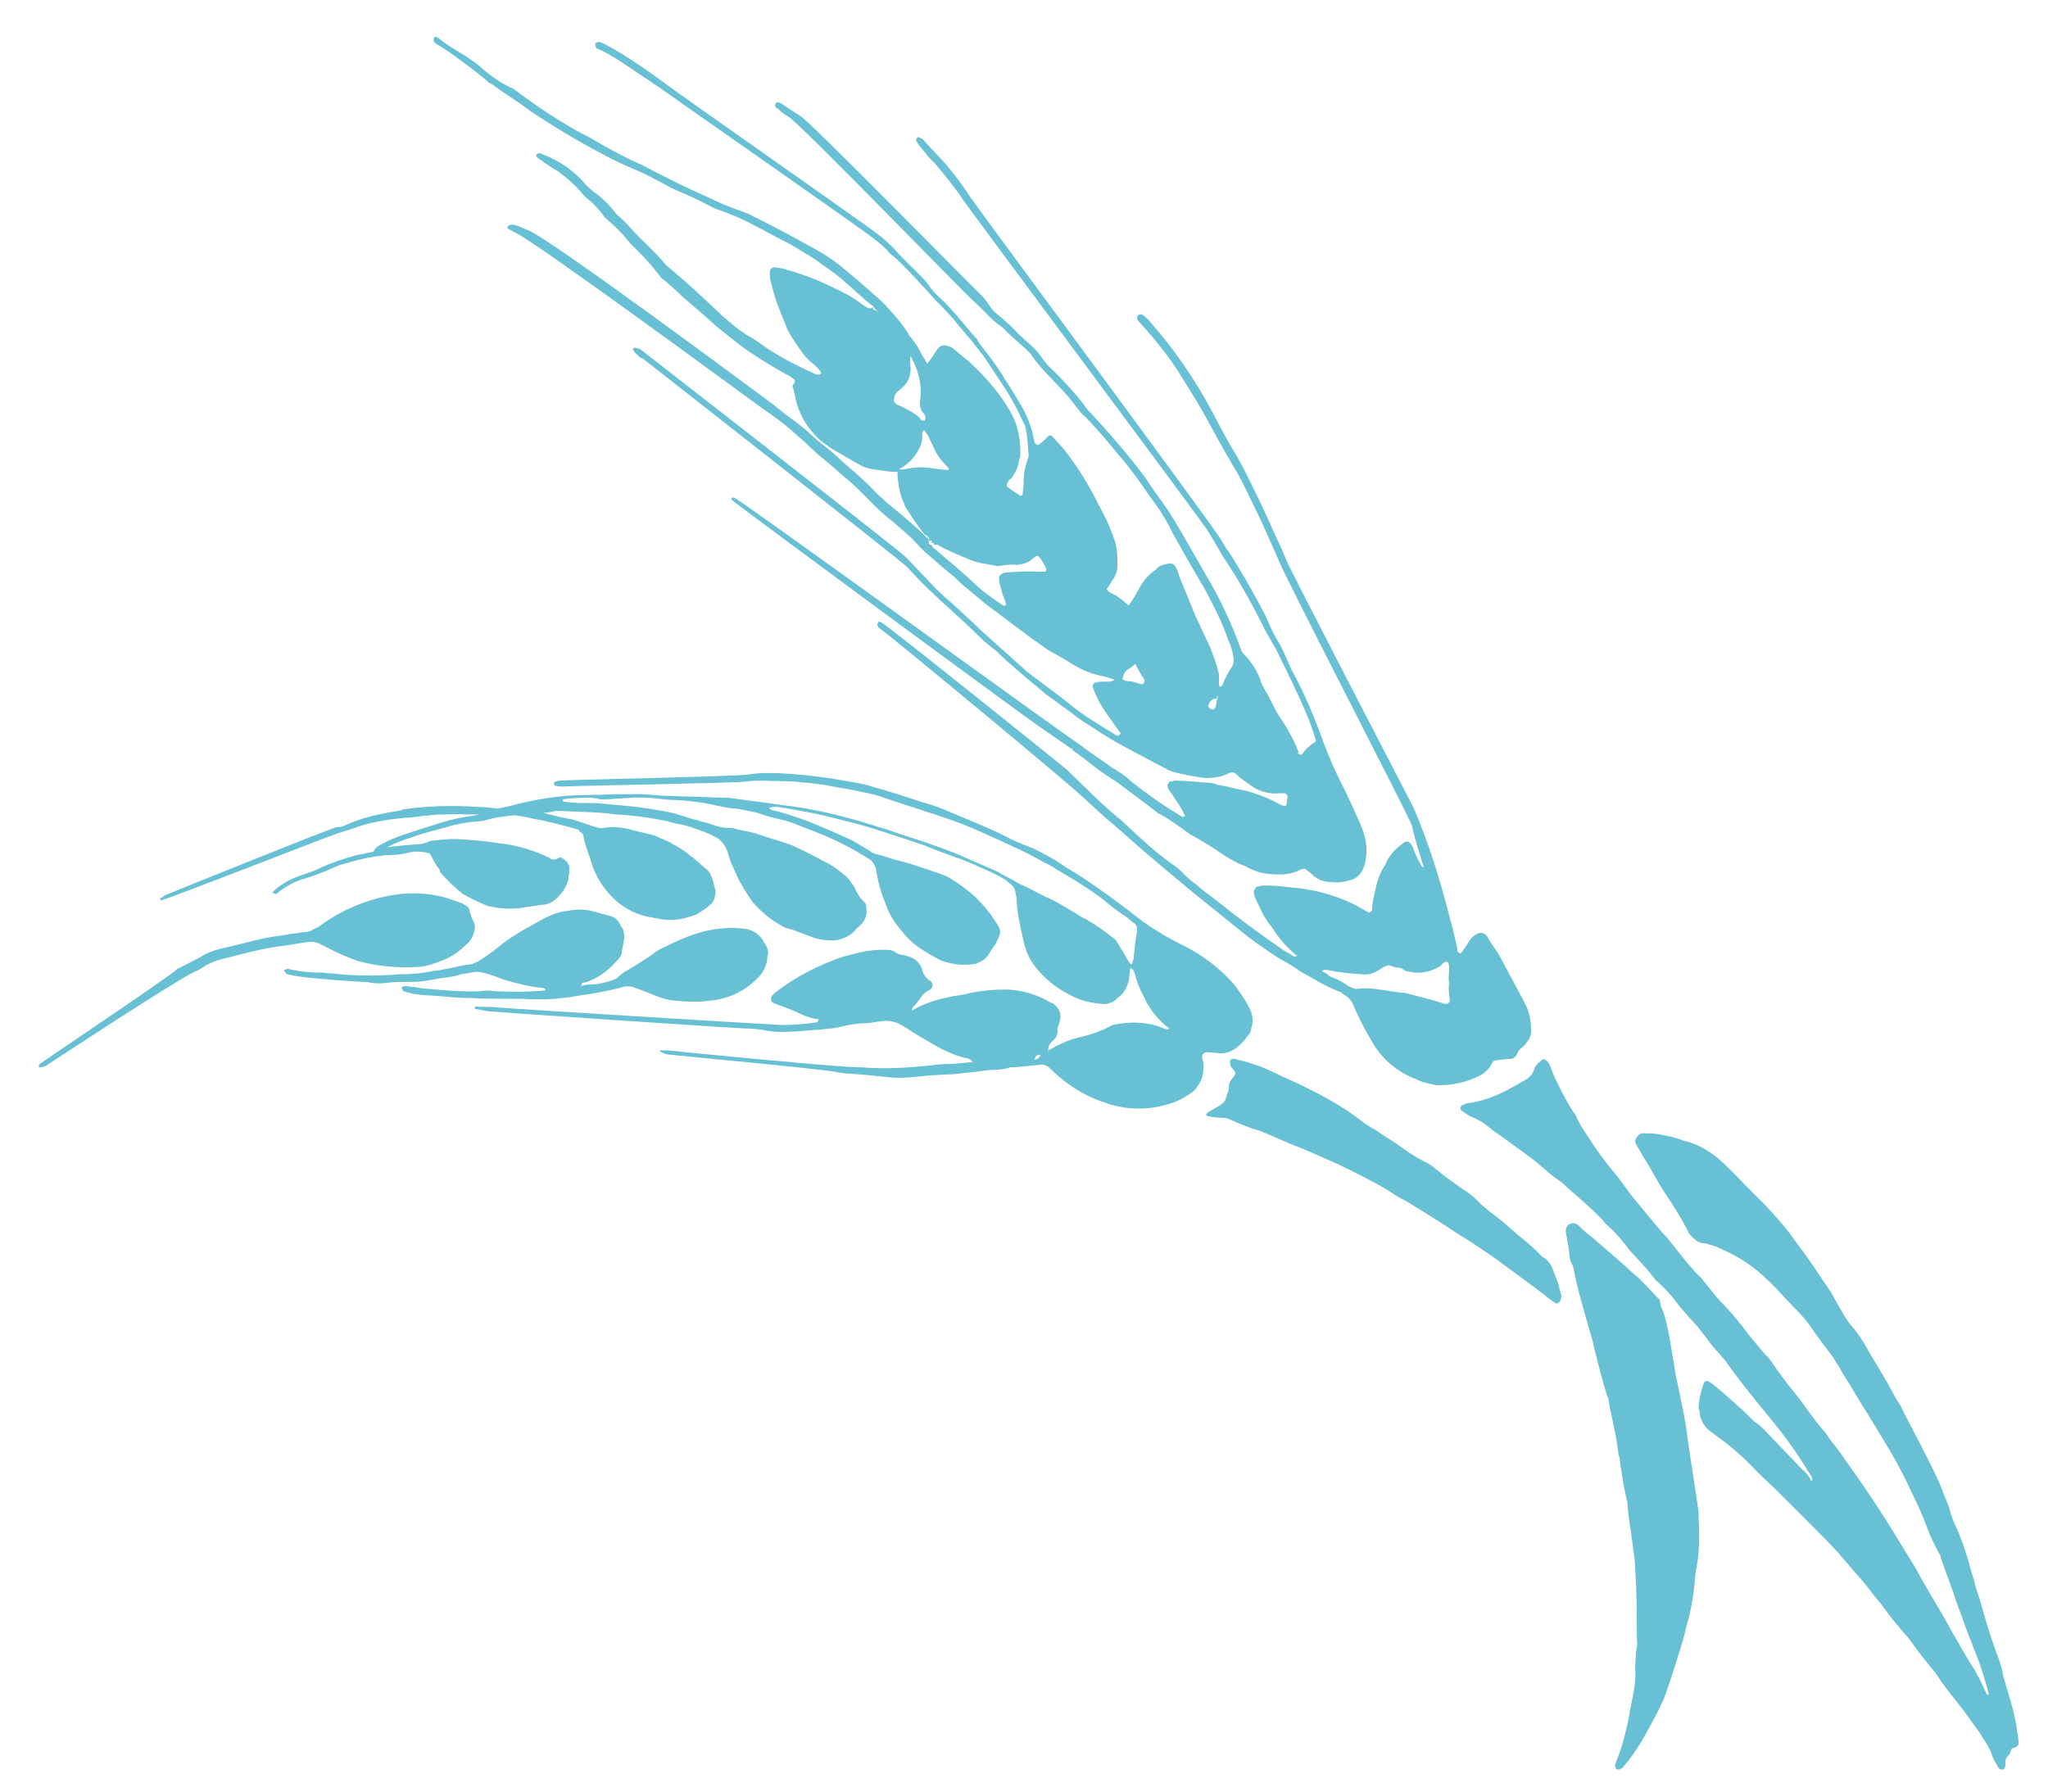 <?xml version="1.0" encoding="utf-8"?>
<!-- Generator: Adobe Illustrator 26.2.0, SVG Export Plug-In . SVG Version: 6.00 Build 0)  -->
<svg version="1.1" id="Ebene_1" xmlns="http://www.w3.org/2000/svg" xmlns:xlink="http://www.w3.org/1999/xlink" x="0px" y="0px"
	 viewBox="0 0 242.1 211.9" style="enable-background:new 0 0 242.1 211.9;" xml:space="preserve">
<style type="text/css">
	.st0{fill:#67C0D3;}
</style>
<g>
	<path class="st0" d="M51.5,5.1c0.1,0.1,0.2,0.2,0.3,0.2c2,1.3,3.9,2.7,5.7,4.2c0.2,0.2,0.4,0.4,0.6,0.4c1.4,1.1,3,2,4.4,3.1
		c1.8,1.2,3.7,2.4,5.6,3.5c2.3,1.3,4.6,2.6,7.1,3.6c1.2,0.5,2.2,1.1,3.4,1.7c0.5,0.3,1.1,0.6,1.6,0.8c1.2,0.5,2.5,1.1,3.6,1.7
		c0.5,0.3,1.1,0.5,1.7,0.7c2.2,0.8,4.2,1.9,6.2,3c1.2,0.6,2.2,1.1,3.4,1.9c0.9,0.5,1.6,1,2.4,1.6c1.4,0.9,2.6,2,3.8,3.1
		c0.6,0.5,1.2,1.1,1.9,1.6c0.1,0.1,0.2,0.3,0.3,0.4c0.2,0.2,0.2,0.2,0.4,0.4c-0.2-0.1-0.2-0.2-0.4-0.3c-0.3-0.1-0.3-0.1-0.3-0.4
		c-0.2,0.2-0.4,0.2-0.6,0.1c-0.3-0.1-0.5-0.3-0.8-0.5c-0.9-0.7-2-1.3-3.1-1.8c-1.8-0.9-3.8-1.7-5.7-2.2c-0.5-0.2-0.9-0.2-1.4-0.3
		c-0.3,0-0.6,0.2-0.6,0.6c0,0,0,0,0,0.1c0,0.3,0,0.6,0.1,0.9c0.2,0.9,0.5,1.9,0.8,2.8c0.4,1,0.8,2,1.2,3c0.6,1.1,1.3,2.1,1.9,2.9
		c0.3,0.4,0.7,0.8,1.1,1.1c0.2,0.2,0.6,0.5,0.8,0.8c0.2,0.2,0.2,0.4,0.1,0.4c-0.1,0.1-0.3,0.1-0.4,0.1c-0.1,0-0.3-0.1-0.5-0.2
		c-1.8-0.8-3.7-1.8-5.4-2.9c-0.8-0.6-1.7-1.2-2.6-1.7c-0.2-0.2-0.4-0.3-0.6-0.4c-1-0.8-2-1.6-2.9-2.5c-1.7-1.6-3.4-3.2-5.1-4.6
		c-0.2-0.2-0.6-0.5-0.8-0.7c-1.3-1.6-3-3-4.3-4.5c-0.3-0.4-0.7-0.7-1.1-1.1c-0.2-0.2-0.5-0.4-0.6-0.6c-0.7-0.9-1.6-1.8-2.5-2.4
		c-0.3-0.2-0.6-0.6-0.9-0.8c-1.3-1.6-3-2.8-5-3.6c-0.2-0.1-0.3-0.1-0.5-0.2c-0.1,0-0.4,0.1-0.4,0.2c0,0.1,0,0.2,0.1,0.3
		c0.2,0.2,0.6,0.4,0.8,0.6c0.5,0.3,1,0.7,1.6,1c0.9,0.7,1.8,1.4,2.5,2.2c0.3,0.3,0.5,0.6,0.8,0.9c0.8,0.6,1.6,1.4,2.2,2.3
		c0.1,0.1,0.2,0.2,0.2,0.2c0.9,0.8,1.8,1.6,2.5,2.5c0.2,0.2,0.3,0.3,0.4,0.5c1.3,1.2,2.4,2.4,3.4,3.7c0.2,0.3,0.4,0.5,0.6,0.6
		c0.7,0.6,1.5,1.3,2.2,2c1.3,1.1,2.7,2.3,4,3.5c1.4,1.1,2.8,2.3,4.2,3.2c1.3,0.9,2.7,1.7,4.1,2.5c0.3,0.1,0.5,0.3,0.8,0.5
		c0.2,0.1,0.2,0.3,0.1,0.5c-0.2,0.2-0.3,0.4-0.1,0.7c0.1,0.4,0.2,0.9,0.3,1.4c0.4,1.5,1.1,2.8,2.2,4c0.5,0.6,1.1,1,1.8,1.5
		c1.1,0.7,2.4,1.4,3.6,2.1c0.7,0.4,1.5,0.5,2.3,0.6c0.7,0.1,1.3,0.2,2,0.2c0,0,0.1,0,0.1-0.1c0,0.2,0,0.4,0,0.6
		c0.1,1.1,0.3,2.3,0.8,3.3c0.1,0.4,0.3,0.6,0.5,0.9c0.6,1,1.2,1.8,1.9,2.7c0.6,0.3,0.6,0.6,0.5,0.8c0.4-0.1,0.4-0.1,0.3,0.2
		c0.3,0,0.3,0,0.3,0.2c0.1,0,0.3,0,0.4,0c1.2,0.7,2.5,1.2,3.9,1.8c1,0.4,2,0.5,3.1,0.7c0.2,0.1,0.3,0,0.4,0c0.7-0.1,1.3-0.2,2-0.1
		c0.7-0.1,1.2-0.2,1.7-0.6c0.2-0.2,0.3-0.2,0.5-0.4c0.1-0.1,0.4-0.1,0.4,0c0.4,0.5,0.7,1,0.9,1.5c0,0.1-0.1,0.2-0.1,0.3
		c-0.2,0-0.5,0-0.8,0c-1.4-0.1-2.7,0-4,0.1c-0.4,0.1-0.8,0.4-0.7,0.8c0,0.1,0.1,0.1,0,0.2c0.1,0.5,0.3,1.1,0.4,1.5
		c0.1,0.4,0.3,0.7,0.4,1.1c0.1,0.1,0,0.2-0.1,0.3c0,0.1-0.2,0-0.2,0c-1.2-0.8-2.5-1.7-3.5-2.7c-1.5-1.4-3.1-2.7-4.6-4
		c-0.2-0.1-0.3-0.3-0.4-0.5c-0.1,0.1-0.3-0.1-0.3-0.2c0,0,0,0,0-0.1c0-0.4-0.1-0.5-0.2-0.5c-1.5-1.5-3.1-2.8-4.8-4.2
		c-0.4-0.4-0.8-0.7-1.1-1c-0.8-0.9-1.7-1.7-2.7-2.6c-0.5-0.4-0.9-0.8-1.4-1.2c-0.7-0.7-1.5-1.4-2.3-2c-0.3-0.2-0.7-0.6-1.1-0.9
		c-1-1-2.1-1.8-3.2-2.6c-0.7-0.5-1.2-1-1.9-1.5c-2.3-1.7-26.1-19.4-28.7-20.4c-0.6-0.2-1-0.5-1.6-0.6c-0.2-0.1-0.4,0-0.6,0
		c-0.1,0.1-0.2,0.2-0.2,0.2s0,0.2,0,0.2c0.3,0.2,0.7,0.4,1.1,0.6C64,29.1,87.8,46.6,90,48.2c1.3,0.9,2.6,1.8,3.8,2.9
		c0.7,0.6,1.5,1.3,2.2,2c0.3,0.2,0.6,0.6,0.9,0.8c1,0.8,1.9,1.6,2.8,2.4c1.4,1.1,2.7,2.5,4,3.8c0.6,0.6,1.4,1.2,2.1,1.8
		c0.9,0.8,1.8,1.5,2.6,2.4c0.5,0.6,1.2,1.2,1.8,1.7c0.9,0.8,1.7,1.5,2.6,2.2c0.4,0.4,0.8,0.8,1.3,1.2c1.1,0.9,2.1,1.8,3.2,2.6
		c1.1,0.8,2.1,1.6,3.2,2.4c0.2,0.2,0.6,0.4,0.8,0.6c0.8,0.6,1.7,1.2,2.5,1.8c0.8,0.5,1.7,0.9,2.6,1.5c1.1,0.7,2.3,1.3,3.7,1.6
		c0.6,0.1,1.2,0.3,1.7,0.5c-0.3,0.1-0.5,0.2-0.8,0.2c-0.3,0-0.6,0-0.9,0c-0.2,0-0.4,0.1-0.6,0.1c-0.3,0.1-0.4,0.4-0.3,0.6
		c0.2,0.6,0.5,1.2,0.8,1.8c0.7,1.2,1.6,2.4,2.4,3.5c0.1,0,0.1,0.1,0,0.2c0,0,0,0.1-0.1,0.1l-0.1,0.1c-0.1,0-0.2-0.1-0.3-0.1
		c-1.8-1.1-3.7-2.2-5.4-3.6c-1.6-1.3-3.3-2.5-5-3.8c-0.3-0.2-0.6-0.6-0.9-0.8c-1-0.9-2-1.8-3-2.7c-0.9-0.8-1.8-1.6-2.6-2.4
		c-0.8-0.7-1.7-1.6-2.5-2.3c-1.1-0.9-2.1-1.9-3-2.9c-0.8-0.8-1.6-1.7-2.5-2.6S76.7,42.1,75.7,41.3c-0.2-0.1-0.4-0.1-0.6-0.2
		c-0.1,0-0.3,0.1-0.3,0.2s0.1,0.1,0.1,0.1c0.1,0.3,0.3,0.4,0.5,0.6c0.2,0.2,0.4,0.4,0.6,0.4c1,0.8,30.4,23.8,31.3,24.7
		c1.6,1.8,3.3,3.4,5.2,5.1c1.2,1.1,2.3,2.1,3.5,3.3c0.4,0.4,0.8,0.7,1.3,1.1c0.2,0.2,0.6,0.4,0.8,0.7c1.7,1.6,3.4,3,5.1,4.4
		c0.2,0.2,0.4,0.4,0.6,0.5c1,0.7,2,1.5,2.9,2.1c0.9,0.8,2,1.4,2.9,2c2.2,1.5,4.7,2.7,7.1,4c0.5,0.3,1,0.5,1.5,0.8
		c0.1,0,0.2,0.1,0.3,0.1c1.3,0.4,2.6,0.6,3.9,0.8c0.9,0,2-0.1,2.9-0.6c0.3-0.1,0.6-0.1,0.8,0.1c0.4,0.4,0.8,0.7,1.1,0.9
		c0.3,0.2,0.7,0.5,1,0.7c1,0.6,2,0.8,3.1,0.7c0.2,0,0.4,0,0.6,0c0.2,0.1,0.2,0.2,0.3,0.3c0,0.3-0.1,0.7-0.1,1c0,0.1-0.2,0.2-0.2,0.2
		c-0.2,0-0.5-0.1-0.8-0.3c-1.5-0.8-3.1-1.4-4.8-1.7c-0.8-0.2-1.6-0.4-2.4-0.5c-0.2-0.1-0.3-0.1-0.5-0.2c-1.5-0.1-3.1-0.3-4.6-0.3
		c-0.1,0.1-0.4,0.1-0.5,0.1c-0.2,0.2-0.3,0.3-0.3,0.5c0.1,0.4,0.2,0.6,0.4,0.8c0.6,0.9,1.2,1.7,1.6,2.6l0.1,0.1
		c0,0.1-0.2,0.2-0.2,0.2s0,0-0.1,0c-2.2-1.3-4.2-2.7-6.2-4.3c-0.6-0.6-1.4-1.1-2.1-1.5c-0.9-0.7-1.9-1.3-2.7-1.9
		c-0.2-0.2-0.6-0.4-0.8-0.6c-2.3-1.5-38.8-28-41.1-29.4c-0.1,0-0.2-0.1-0.3-0.1l-0.1,0.1c0,0.1-0.1,0.2,0,0.2
		c0.6,0.6,35.4,26.2,36.2,26.7c1.3,0.9,2.6,1.8,3.9,2.7c0.1,0,0.2,0.1,0.2,0.2c1,0.7,1.9,1.4,2.9,2.2c0.9,0.7,2,1.3,2.9,2
		c1.3,1,2.7,2,4.1,3.1c0.2,0.2,0.3,0.2,0.5,0.3c0.9,0.5,1.7,1.1,2.6,1.7c0.2,0.2,0.6,0.4,0.8,0.6c1.3,0.7,2.6,1.5,3.9,2.4
		c0.8,0.5,1.6,1,2.4,1.3c0.4,0.1,0.7,0.4,1.1,0.5c1,0.5,2.2,0.6,3.3,0.6c0.9,0,1.7-0.2,2.5-0.6c0.3-0.1,0.5-0.1,0.7,0.1
		s0.5,0.3,0.7,0.6c0.6,0.5,1.3,0.8,2.2,0.8c0.7,0.1,1.4,0,2.1-0.2c0.5-0.1,1-0.4,1.3-0.8s0.5-0.9,0.6-1.4c0.2-1,0.2-2.1-0.1-3
		c-0.1-0.5-0.3-1-0.5-1.5c-0.7-1.5-1.4-3.2-2.2-4.7c-0.8-1.6-1.5-3.2-2.1-4.8c-1-2.8-2.2-5.7-3.6-8.3c-0.6-1.1-1-2.3-1.6-3.4
		c-0.7-1.1-1.2-2.2-1.7-3.4c-1.1-2.1-2.2-4.1-3.5-6.2c-0.4-0.7-0.8-1.3-1.3-2c-0.1-0.3-0.3-0.4-0.4-0.7
		c-0.9-1.6-28.7-39.1-29.7-40.6c-0.9-1.4-1.9-2.7-2.9-3.9c-0.8-0.9-1.7-1.8-2.5-2.7c-0.2-0.3-0.5-0.4-0.8-0.5c0,0-0.1,0-0.1,0.1
		c0,0.1-0.2,0.2-0.1,0.3c0.2,0.4,0.4,0.7,0.7,1c0.5,0.6,0.9,1.2,1.5,1.7c1.2,1.4,2.4,2.9,3.4,4.4c0.3,0.5,27.6,37.2,27.9,37.7
		c0.3,0.4,0.5,0.7,0.8,1.1c0.7,1.1,1.3,2.1,1.9,3.2c1.7,2.5,3.3,5.3,4.7,8.1c0.6,1.3,1.4,2.4,2,3.7c1.1,2.2,2.2,4.5,3.2,6.8
		c0.4,1,0.8,2,1.1,3.1c0.1,0.1,0,0.2,0,0.3c-0.3,0.2-0.6,0.4-0.9,0.7c-0.3,0.2-0.5,0.6-0.7,0.8c-0.1,0.1-0.2,0-0.3,0
		c-0.1,0-0.2-0.2-0.1-0.3c-0.5-1.3-1.2-2.6-2-3.8c-0.5-0.7-0.9-1.5-1.3-2.3c-0.2-0.4-0.4-0.8-0.6-1.1c-0.2-0.4-0.5-0.8-0.6-1.3
		c-0.4-1.1-1.1-2.2-2-3.1c-0.2-0.2-0.2-0.3-0.3-0.5c-0.2-0.5-0.4-1.1-0.6-1.6c-1-2.5-2.2-5-3.6-7.3c-1.1-1.9-2.2-3.9-3.4-5.9
		c-0.5-0.8-0.9-1.5-1.4-2.2c-0.8-1.1-1.6-2.2-2.3-3.3c-2-2.7-4.2-5.2-6.4-7.6c-0.3-0.3-0.6-0.6-0.9-1.1c-1.1-1.4-2.2-2.6-3.5-3.9
		c-0.6-0.5-1.1-1.1-1.5-1.7c-0.5-0.7-1-1.2-1.7-1.8c-0.3-0.2-0.6-0.6-0.9-0.8c-0.8-0.9-1.8-1.8-2.8-2.6c-0.6-0.5-1.1-1.5-1.6-2
		c-1.1-1-20.2-20.5-21.5-21.3c-0.8-0.5-1.6-1-2.3-1.5c-0.1,0-0.2-0.1-0.3-0.1s-0.2,0-0.3,0.1c0,0.1-0.1,0.2-0.1,0.3
		c0.1,0.1,0.1,0.3,0.3,0.3c0.4,0.4,0.9,0.8,1.3,1c1.6,1,20.7,20.8,22.2,22.1c0.9,0.8,1.8,1.9,2.8,2.6c0.1,0,0.2,0.2,0.3,0.2
		c1,1.1,2.1,1.9,3.1,2.9c0.2,0.2,0.3,0.3,0.4,0.5c1.2,1.7,2.7,3,4.1,4.6c0.3,0.3,0.6,0.7,0.9,1.1c0.4,0.5,0.7,1,1.2,1.4
		c1.5,1.5,2.9,3.2,4.3,4.9c1.3,1.5,2.4,3.1,3.5,4.7c1,1.3,1.9,2.7,2.6,4.2c1.3,2.3,2.6,4.6,3.9,6.8c1,1.9,2,3.8,2.7,5.9
		c0.3,0.6,0.5,1.3,0.6,2c0.1,0.4,0,0.9-0.2,1.2c-0.4,0.6-0.8,1.3-1.1,2.1c0,0.1-0.2,0.2-0.2,0.2c-0.1,0.1-0.2-0.1-0.2-0.4
		c0-0.1,0-0.2,0-0.3c0-0.2,0-0.5,0-0.8c-0.3-1.2-0.7-2.3-1.1-3.3c-0.6-1.2-1.1-2.4-1.7-3.6c-0.6-1.5-1.2-3-1.8-4.4
		c-0.1-0.3-0.2-0.6-0.3-0.9c-0.4-1-0.7-1-1.7-0.7c-0.4,0.1-0.6,0.2-0.8,0.5c-0.9,0.6-1.6,1.4-2.1,2.4c-0.4,0.7-0.7,1.3-1.2,1.9
		c-0.4-0.4-0.8-0.7-1.2-1s-0.9-0.4-1.3-0.8c0-0.1-0.1-0.1-0.1-0.1c0.3-0.4,0.5-0.8,0.7-1.1c0.4-0.5,0.6-1.1,0.6-1.7
		c0-0.9,0-1.9-0.3-2.9c-0.4-1.2-0.9-2.4-1.5-3.5c-1.1-2.2-2.3-4.4-3.8-6.4c-0.6-0.9-1.3-1.6-2.1-2.5c-0.2-0.2-0.4-0.1-0.5,0
		c-0.3,0.3-0.6,0.6-1,0.9c-0.2,0.2-0.4,0.1-0.5-0.1c-0.1,0-0.1-0.1-0.1-0.1c-0.3-1.7-0.9-3.3-1.8-4.7c-0.5-0.9-1.1-1.8-1.6-2.6
		c-0.2-0.2-0.2-0.3-0.3-0.5c-0.7-1.1-1.4-2.1-2.3-3.2c-0.2-0.3-0.5-0.6-0.7-1c-0.1-0.1-0.1-0.3-0.3-0.4c-1.4-1.6-2.6-3.2-4.1-4.6
		c-0.6-0.5-1.1-1.1-1.5-1.7c-0.7-0.9-1.5-1.6-2.3-2.4c-0.6-0.6-1.3-1.3-1.9-2c-0.6-0.5-1-1-1.6-1.4c-0.9-0.8-24.7-17.4-25.5-18.1
		c-1.1-0.8-2.2-1.6-3.3-2.3c-1-0.7-2-1.3-3.1-1.9c-0.3-0.2-0.6-0.3-1-0.5c-0.2-0.1-0.4,0-0.6,0.1c-0.1,0.1,0,0.4,0.1,0.6
		C70.8,5.8,71.1,6,71.2,6c2.1,1.1,3.9,2.5,5.8,3.7c0.2,0.2,0.4,0.3,0.6,0.4c0.8,0.6,24.6,17.2,25.4,17.9c0.7,0.5,1.3,1,1.9,1.6
		c0.2,0.3,0.4,0.5,0.6,0.6c1.5,1.3,2.8,2.8,4.2,4.3c1.2,1.4,2.6,2.6,3.7,4.1c0.5,0.5,0.8,1,1.3,1.5c0.5,0.6,1,1.3,1.5,1.9
		c0.9,1.3,1.7,2.6,2.6,3.9c0.9,1.4,1.6,2.8,2.3,4.3c0.1,0.1,0.1,0.1,0.1,0.3c0.3,1.1,0.3,2.3,0.4,3.3c0,0.2-0.1,0.5-0.2,0.8
		c-0.3,0.8-0.4,1.7-0.4,2.6c0,0.4-0.1,0.8-0.1,1.2c0,0.1-0.1,0.2-0.2,0.2c0,0,0,0-0.1,0c-0.5-0.3-1.1-0.7-1.6-1.1
		c0-0.4,0.3-0.8,0.6-1c0.5-0.7,0.8-1.4,0.9-2.2c0-0.1,0-0.1,0.1-0.2c0.1-1.4-0.1-2.7-0.5-4c-0.4-1.1-1.1-2.2-1.8-3.2
		c-1.1-1.5-2.4-2.9-3.7-4.1c-0.6-0.5-1.1-0.9-1.8-1.5c-0.2-0.2-0.5-0.3-0.8-0.4c-0.5-0.2-0.9,0-1.2,0.4c-0.2,0.3-0.5,0.8-0.8,1.2
		c-0.2,0.2-0.2,0.3-0.4,0.5c-0.2-0.4-0.4-0.7-0.6-1c-0.4-0.8-0.8-1.5-1.4-2.2c-0.1-0.1-0.2-0.2-0.2-0.3c-0.8-1.3-1.8-2.4-2.8-3.5
		c-0.4-0.4-0.7-0.7-1.1-1c-1.2-1.1-2.5-2.2-3.7-3.2c-1.2-1-2.4-1.8-3.9-2.6c-2.3-1.3-4.6-2.5-7-3.7c-0.7-0.4-1.5-0.6-2.3-0.9
		s-1.5-0.6-2.3-1c-1.3-0.6-2.7-1.2-3.9-1.8c-1-0.5-2-1-3-1.5c-0.5-0.3-1-0.5-1.5-0.8c-1.5-0.6-2.9-1.4-4.2-2.1
		c-1.1-0.6-2-1.2-3.1-1.7c-2.5-1.4-4.8-2.9-7.1-4.6c-0.2-0.2-0.6-0.4-0.8-0.6C59.3,9.9,58,9,56.9,8C56,7.2,55,6.6,54,6
		c-0.8-0.5-1.6-1-2.3-1.6c-0.2-0.1-0.3-0.1-0.4,0.1c0,0.1-0.1,0.3,0,0.4C51.3,5,51.4,5,51.5,5.1z M143.8,82.6c0.1-0.1,0.2,0,0.2,0
		s-0.1,0-0.1-0.1c0,0-0.1-0.4,0.1-0.1c0,0.1-0.1,0.2-0.1,0.2c-0.1,0.3-0.1,0.7-0.2,1c-0.1,0.2-0.2,0.2-0.3,0.3
		c-0.2,0-0.4-0.1-0.5-0.3l-0.1-0.1C143,82.9,143.3,82.6,143.8,82.6z M133.6,79c0.2-0.2,0.4-0.3,0.6-0.5c0.4,0.7,0.6,1.2,1,1.7
		c0.1,0.1,0,0.2,0.1,0.3c0,0.1-0.1,0.2-0.1,0.3l-0.1,0.1c-0.4,0-0.8-0.2-1.2-0.3c-0.4-0.1-0.9,0-1.2-0.3
		C132.8,79.6,133.1,79.2,133.6,79z M109.8,51.7c0.2,0.5,0.5,1,0.7,1.5c0.4,0.8,0.9,1.4,1.4,1.9c0.2,0.2,0.3,0.3,0.2,0.5
		c-0.5-0.1-1.1-0.1-1.6-0.2c-1.2-0.2-2.5-0.2-3.6,0.1c-0.2,0-0.4,0-0.6,0c0.1-0.1,0.2-0.2,0.3-0.2c0.8-0.5,1.5-1.2,1.9-2
		c0.4-0.6,0.6-1.3,0.5-2c0-0.1,0.1-0.2,0.1-0.3c0,0,0-0.1,0.1-0.1l0.1,0C109.5,51.3,109.7,51.4,109.8,51.7z M105.7,47.2
		c0-0.3,0.1-0.6,0.3-0.8c0.2-0.2,0.4-0.3,0.6-0.5c0.8-0.7,1.2-1.7,1-2.8c0-0.2,0-0.5,0-0.8l0-0.1c0,0,0.1-0.1,0.1,0
		c0.8,1.5,1.3,3.1,1.1,4.9c-0.1,0.5-0.1,1,0.2,1.6c0.3,0.2,0.4,0.5,0.4,0.7c0,0.1,0,0.2-0.1,0.3c-0.1,0.1-0.2,0-0.3,0
		s-0.2-0.1-0.2-0.2c-0.7-0.7-1.7-1.2-2.6-1.6c-0.1,0-0.1,0-0.2-0.1C105.7,47.6,105.6,47.4,105.7,47.2z"/>
	<path class="st0" d="M77.9,124.5c0,0,0.1,0,0.1-0.1C78,124.4,78,124.4,77.9,124.5L77.9,124.5z"/>
	<path class="st0" d="M142.1,124.8c0.1-0.2,0.2-0.3,0.5-0.4c0.4,0,0.8,0.1,1.2,0.1c1,0.2,2-0.2,2.7-0.9c0.3-0.3,0.6-0.5,0.8-0.9
		c0.3-0.3,0.6-0.6,0.6-1.1c0.3-0.8,0.2-1.6-0.2-2.4c-0.5-1-1.2-2-1.9-2.9c-1.7-1.9-3.7-3.4-5.9-4.5c-1-0.5-2-1-2.9-1.6
		c-1.2-0.7-2.3-1.5-3.4-2.4c-2.1-1.6-4.3-3.2-6.5-4.6c-0.5-0.3-1.1-0.6-1.6-1c-1-0.7-2.2-1.3-3.4-1.9c-1.1-0.4-2.3-0.9-3.4-1.5
		c-2-1-4.1-1.8-6.2-2.7c-1.1-0.5-2.2-0.9-3.3-1.2c-1.9-0.6-3.9-1.3-5.8-1.8c-1.5-0.5-3.1-0.7-4.8-1c-2.6-0.4-5.3-0.7-8-0.7
		c-0.9,0-1.6,0.1-2.4,0.2c-1,0.2-21,0.6-22,0.7c-0.2,0-0.5,0.1-0.7,0.2c0,0-0.1,0.1,0,0.1c0,0.1,0,0.2,0.1,0.3
		C66,93,66.3,93,66.6,93c1-0.1,20.7-0.4,21.6-0.6c0.8-0.1,1.5-0.1,2.3-0.1c1.4,0.1,2.8,0,4.2,0.2c1.5,0.1,2.9,0.3,4.3,0.6
		c1.4,0.2,2.7,0.5,4.1,0.8c0.8,0.2,1.4,0.4,2.2,0.7c2.4,0.8,4.7,1.5,7,2.3c2.3,0.8,4.4,1.8,6.6,2.8c1.1,0.5,2.2,1,3.3,1.6
		c0.6,0.3,1.2,0.7,1.9,1c1.1,0.7,2.2,1.3,3.3,2c1.3,0.8,2.6,1.7,3.8,2.7c0.7,0.6,1.5,1.1,2.2,1.6c0.2,0.2,0.4,0.4,0.6,0.5
		s0.3,0.3,0.4,0.5c0,0.2,0,0.4,0,0.6c-0.2,1.1-0.3,2.1-0.4,3.2c-0.1,0.2-0.1,0.4-0.2,0.6c-0.3,0-0.3-0.3-0.5-0.5
		c-0.2-0.3-0.3-0.6-0.5-0.9c-0.3-0.4-0.5-0.8-0.8-1.3c-0.1-0.1-0.2-0.3-0.3-0.3c-1.1-0.9-2.1-1.6-3.3-2.3c-0.5-0.2-0.8-0.4-1.2-0.7
		c-0.9-0.5-1.8-1.1-2.8-1.6c-0.9-0.4-1.7-0.8-2.6-1.3c-0.6-0.3-1.2-0.5-1.8-0.9c-0.5-0.3-1-0.5-1.5-0.8c-0.3-0.1-0.4-0.3-0.7-0.4
		c-1.7-0.7-3.4-1.5-5.1-2.2c-0.6-0.2-1-0.4-1.6-0.6c-0.7-0.2-1.3-0.5-2-0.7c-1.2-0.4-2.5-0.8-3.6-1.2c-0.8-0.3-1.4-0.4-2.2-0.7
		c-0.8-0.2-1.5-0.5-2.4-0.7c-2.8-0.8-5.6-1.4-8.4-1.7c-1.9-0.3-3.8-0.5-5.8-0.8c-0.6-0.1-1.2-0.1-1.9-0.1c-1.9-0.1-3.8-0.1-5.7-0.2
		c-1.2,0-2.4-0.2-3.5-0.2c-0.6,0-1.4,0-2,0c-1.4,0-2.8,0.1-4.2,0.1c-3.1,0-6.2,0.5-9.1,1.3c-0.5,0.1-0.9,0.2-1.4,0.3
		c-0.9-0.1-1.8-0.2-2.7-0.2c-2.8-0.2-5.7-0.1-8.6,0.3l-0.1,0.1C45,96.2,43,96.6,41,97.5c-0.4,0.2-0.7,0.3-1.2,0.3
		c-1.4,0.4-19.2,7.6-20.4,8.1c-0.2,0.2-0.3,0.3-0.5,0.3l0,0.1c0.1,0,0.2,0.2,0.2,0.2s0.1,0,0.1-0.1c1.5-0.4,19.3-7.4,20.8-7.9
		c0.7-0.2,1.3-0.4,1.9-0.6c1.9-0.7,3.9-1,5.9-1.2c0.6,0,1.3-0.1,2-0.2c0.9-0.1,1.9-0.2,2.7-0.2c0.9,0,1.6-0.1,2.4,0
		c0.6,0,1.2,0,1.8,0c-0.2,0-0.3,0.1-0.5,0.1c-0.2,0-0.4,0.1-0.6,0.1c-1.5,0.2-3,0.6-4.5,1.1c-1,0.3-1.9,0.6-2.8,0.9
		c-1.3,0.4-2.5,0.9-3.7,1.6c-0.2,0.2-0.3,0.3-0.4,0.5c0,0,0,0.1,0,0.1c-0.7,0.1-1.3,0.3-2,0.4c-1.5,0.4-3,0.9-4.5,1.6
		c-0.6,0.3-1.5,0.6-2.4,0.9c-1.1,0.4-2.1,1-2.9,1.7c0,0.1-0.2,0.2-0.2,0.2c0,0,0,0.1,0.1,0.1s0.2,0.2,0.3,0.1
		c0.3-0.1,0.4-0.3,0.7-0.5c0.9-0.6,1.8-1.1,2.7-1.3c1.2-0.4,2.4-0.8,3.6-1.4c0.5-0.2,1.1-0.4,1.6-0.5c1.6-0.5,3.2-0.8,4.8-0.9
		c0.8,0,1.6-0.1,2.4-0.3c0.8-0.2,1.6-0.1,2.4,0.1c0.3,0.5,0.6,1.2,1,1.7c0.2,0.2,0.2,0.4,0.2,0.5c0.8,0.9,1.7,1.8,2.7,2.6
		c0.9,0.5,1.9,1,2.9,1.4c1.2,0.3,2.4,0.4,3.6,0.3c0.5,0,1-0.2,1.5-0.2c0.4-0.1,0.8-0.1,1.2-0.2c0.6,0,1.2-0.2,1.7-0.6
		c0.8-0.7,1.4-1.5,1.6-2.5c0-0.3,0.1-0.6,0.1-0.9c0.1-0.6-0.2-1.2-0.8-1.5c-0.2-0.2-0.4-0.1-0.6,0c-0.3,0.2-0.7,0.2-1-0.1
		c-1.9-0.9-3.9-1.5-6-1.7c-1.7-0.3-3.4-0.4-5.1-0.5c-0.9,0-1.8,0.1-2.7,0.2c-0.2,0-0.4,0.1-0.6,0.2c-0.3,0.1-0.6,0.2-0.9,0.2
		c-1.3,0.1-2.6,0.2-3.9,0.4c1-0.5,2-0.9,3-1.2c1.3-0.5,2.7-0.8,4.1-1.2c1.3-0.4,2.5-0.6,3.9-0.7c0.3,0,0.7-0.1,1-0.2
		c1.1-0.3,2.1-0.4,3.1-0.5c0.7,0.1,1.5,0.2,2.2,0.4c1.8,0.3,3.6,0.8,5.4,1.3c0.1,0.3,0.2,0.3,0.4,0.4c0.1,0.1,0.2,0.4,0.2,0.6
		c0.2,0.8,0.5,1.7,0.8,2.5c0.3,1.2,0.8,2.2,1.5,3.2c1.4,2,3.5,3.4,5.9,3.7c0.2,0.1,0.3,0,0.5,0.1c1.3,0.3,2.6,0.2,3.8-0.2
		c0.4-0.1,0.6-0.2,0.9-0.3c0.4-0.3,1-0.6,1.4-1c0.3-0.2,0.5-0.5,0.6-0.7c0.1-0.4,0.2-0.7,0.2-1c-0.2-0.7-0.3-1.4-0.6-2
		c-0.1-0.3-0.3-0.5-0.6-0.7c-1-0.9-1.9-1.7-3-2.4c-0.4-0.3-0.8-0.4-1.2-0.7c-0.6-0.3-1.2-0.5-1.8-0.8c-1.1-0.3-2.2-0.5-3.2-0.8
		c-1-0.2-1.9-0.3-2.9-0.1c-0.4,0.1-0.8-0.1-1.2-0.2c-0.8-0.3-1.5-0.5-2.4-0.8c-1.2-0.2-2.4-0.5-3.5-0.8c0.5,0,1-0.1,1.5-0.2
		c0.2,0,0.5,0,0.8,0c2.1,0.1,4.2,0.1,6.3,0.4c2.1,0.1,4.1,0.4,6.1,0.8c0.6,0.2,1.1,0.3,1.7,0.4c0.9,0.2,1.6,0.5,2.5,0.8
		c0.5,0.2,0.8,0.3,1.3,0.6c0.8,0.3,1.3,1,1.6,1.8c0.2,0.6,0.3,1.2,0.6,1.7c0.6,1.5,1.4,2.9,2.4,4.3c1,1.1,2,2,3.3,2.7
		c0.4,0.3,0.8,0.4,1.3,0.5c0.8,0.3,1.6,0.6,2.4,0.9c0.8,0.3,1.6,0.4,2.4,0.4c0.9,0,1.9-0.4,2.6-1.1c0.2-0.2,0.2-0.3,0.5-0.5
		c0.7-0.6,1.1-1.4,0.9-2.3c0-0.2,0-0.5-0.3-0.7c-0.5-0.5-0.8-1-1.1-1.7c-0.3-0.4-0.5-0.8-0.9-1.2c-0.8-0.7-1.7-1.4-2.6-1.8
		c-1.3-0.7-2.6-1.4-4-2c-1.4-0.5-2.9-0.9-4.3-1.4c-0.8-0.2-1.5-0.3-2.3-0.5c-0.2-0.1-0.4-0.1-0.6-0.1c-0.9,0-1.6-0.2-2.4-0.5
		c-0.5-0.2-1-0.2-1.4-0.4c-0.9-0.2-1.7-0.5-2.7-0.8c-1.1-0.3-2.1-0.4-3.2-0.6c-1.9-0.3-3.8-0.4-5.6-0.6c-1-0.1-2.1,0-3.3-0.1
		c-0.3,0-0.7-0.1-1-0.1c-0.1,0-0.2-0.1-0.2-0.2c0,0,0-0.1,0.1-0.1c0.2,0,0.5-0.1,0.8-0.1c0.8,0,1.4-0.1,2.2-0.1c0.3,0,0.7,0.1,1,0.1
		c0.5,0.2,0.9,0.1,1.4,0.1c1-0.1,2-0.1,2.9-0.2c0.9,0,1.7,0,2.6,0.1c0.8,0.1,1.6,0.2,2.5,0.2c1.7,0.1,3.3,0.3,4.9,0.7
		c0.7,0.1,1.3,0.3,2,0.3c0.8,0.1,1.7,0.3,2.6,0.5c0.9,0.3,1.8,0.6,2.8,0.8c1,0.2,1.9,0.6,2.9,1c2.2,0.8,4.2,1.7,6.1,2.8
		c0.5,0.3,1,0.6,1.5,0.9c0.3,0.2,0.6,0.6,0.7,1c0.1,0.1,0,0.2,0.1,0.4c0.2,1.4,0.6,2.7,1.1,3.9c0.4,1.2,1.1,2.3,2,3.3
		c0.7,0.9,1.5,1.6,2.5,2.2c0.7,0.5,1.4,0.8,2.1,1.2c1.2,0.4,2.5,0.6,3.8,0.4c0.2,0,0.4-0.1,0.6-0.2c0.5-0.2,1-0.6,1.2-1
		c0.2-0.3,0.5-0.8,0.8-1.2c0.6-1.4,0.9-1.3-0.2-2.9c-1.3-2-3.1-3.6-5.1-4.8c-0.4-0.3-0.8-0.4-1.3-0.6c-1.5-0.5-3.1-1.1-4.7-1.5
		c-1-0.2-1.8-0.6-2.8-0.8c-0.3-0.1-0.6-0.2-0.8-0.4c-0.7-0.4-1.3-0.8-2-1.2c-1.7-0.8-3.6-1.6-5.3-2.3c-1.4-0.5-2.8-1-4.2-1.3
		c-0.2-0.1-0.3-0.1-0.4-0.3c0.4-0.1,0.7-0.1,1-0.1c2.6,0.4,5.2,0.9,7.8,1.6c3.3,0.8,6.4,1.9,9.7,3c1.8,0.8,3.9,1.4,5.7,2.2
		c1.3,0.6,2.6,1.1,3.7,1.8c0.2,0.1,0.2,0.2,0.4,0.3c0.4,0.3,0.7,0.6,0.8,1c0.1,0.5,0.2,1,0.2,1.5c0.1,1.5,0.5,3.1,0.8,4.5
		c0.3,1.3,0.8,2.4,1.7,3.4c1.2,1.4,2.6,2.4,4.3,3.2c1,0.5,2.2,0.7,3.2,0.8c0.7,0.1,1.5-0.2,1.9-0.7c0.8-0.5,1.3-1.5,1.4-2.5
		c0-0.3,0.1-0.7,0.1-1c0,0,0,0,0.1-0.1l0,0.1c0.2,0.1,0.3,0.2,0.4,0.5c0.3,1.1,0.6,1.9,1.1,2.8c0.5,1.2,1.4,2.4,2.4,3.3
		c0.2,0.2,0.4,0.3,0.6,0.5c-0.1,0.1-0.2,0.2-0.3,0.1c-0.4-0.1-0.8-0.3-1.1-0.4c-1.7-0.5-3.5-0.5-5.3-0.1c-1.6,0.9-2.9,1.2-4.1,1.5
		c-1.2,0.3-2.2,0.8-3.3,1.4c-0.1,0-0.1,0.1-0.2,0.2c0-0.4,0.1-0.8,0.4-1.1c0.5-0.4,0.8-0.9,0.7-1.4c0-0.3,0.2-0.7,0.3-1.1
		c0.2-0.8-0.1-1.6-0.9-2.1l-0.1,0c-1.6-1-3.4-1.5-5.2-1.6c-1.6,0-3.1,0.1-4.8,0.5c-0.7,0.2-1.4,0.2-2.1,0.4
		c-1.6,0.3-3.1,0.8-4.4,1.6c0-0.1,0-0.1-0.1-0.1l0.1,0c0.1-0.2,0.1-0.4,0.3-0.5c0.4-0.4,0.7-0.9,1-1.3c0.2-0.2,0.5-0.4,0.7-0.5
		c0.5-0.2,0.6-0.8,0.2-1.1c-0.5-0.3-0.9-0.8-1-1.4c-0.3-0.9-1-1.4-1.9-1.6c-0.2-0.1-0.3-0.1-0.5-0.1c-0.2,0-0.4-0.1-0.6-0.2
		c-0.3-0.3-0.8-0.4-1.3-0.4c-0.6,0-1.2,0-1.8,0.1c-1.1,0.1-2.2,0.5-3.2,0.7c-2.9,1-5.7,2.4-8.1,4.3c-0.1,0.1-0.2,0.2-0.3,0.3
		c-0.2,0.2-0.2,0.6,0,0.8l0.1,0c-0.1,0.1,0.1,0.1,0.3,0.2c1.1,0.4,2.4,0.9,3.4,1.4c0.6,0.2,1.1,0.4,1.7,0.4
		c-0.1,0.2-0.1,0.4-0.4,0.4c-1.3,0.2-2.7,0.3-3.9,0.3c-2.2-0.1-31.7-1.9-33.9-2.1c-0.7-0.1-1.6,0-2.3-0.1c-0.1,0-0.2,0.2-0.3,0.1
		c0.1,0,0.2,0.2,0.2,0.2c0.7,0.1,1.3,0.3,1.9,0.3c0.9,0.1,29,2,29.9,2s1.9,0.1,2.8,0.3c1.3,0.2,2.7,0.1,4.1,0
		c0.8-0.1,1.6-0.1,2.4-0.2s1.4-0.1,2.1-0.3c0.9-0.2,1.8-0.4,2.7-0.4c0.5,0,1.1-0.1,1.7-0.2c0.3,0,0.6-0.1,0.9-0.1
		c0.5,0,1,0.1,1.5,0.3c0.5,0.3,1.1,0.6,1.6,1c1,0.6,1.9,1.1,2.9,1.7c1.1,0.6,2.2,1.1,3.4,1.4c0.4,0,0.7,0.2,0.9,0.5
		c-0.9,0-1.9,0.2-2.7,0.2c-0.9,0-1.7,0.1-2.6,0.2c-2.7,0.3-5.3,0.4-7.9,0.2c-1.6,0.1-21.1-1.8-22.8-2c-0.3,0-0.6,0-0.9,0
		c-0.1,0-0.1,0-0.1,0.1c0.3,0.2,0.8,0.4,1.2,0.4c0.7,0.1,19.1,1.8,19.9,2.1c0.2,0.1,0.4,0,0.6,0.1c1.9,0.1,3.7,0.3,5.7,0.5
		c1,0.1,2.1,0,3.2-0.1c1.3-0.2,2.7-0.2,4.2-0.3c1-0.1,1.9-0.2,2.8-0.3c0.7-0.1,1.3-0.2,2-0.2c0.5,0,1-0.1,1.6-0.2l0.1-0.1
		c1.2,0,2.4-0.2,3.6-0.3c0.4-0.1,0.9,0.1,1.2,0.4c1.9,1.9,4.1,3.3,6.6,4.1c0.5,0.2,0.9,0.3,1.4,0.4c2.2,0.5,4.5,0.3,6.5-0.4
		c0.9-0.3,1.7-0.8,2.4-1.3c0.2-0.2,0.4-0.3,0.5-0.6c0.7-0.8,0.9-2,0.7-3.1C142.2,125.5,142.1,125.2,142.1,124.8z M122.2,125.4
		L122.2,125.4C122.3,125.3,122.3,125.3,122.2,125.4C122.3,125.4,122.2,125.4,122.2,125.4z M122.3,125.3c0.1-0.5,0.3-0.6,0.7-0.6
		C122.9,125.2,122.6,125.2,122.3,125.3z M123.7,124.8C123.7,124.8,123.7,124.8,123.7,124.8C123.7,124.8,123.7,124.7,123.7,124.8
		C123.7,124.7,123.7,124.8,123.7,124.8z"/>
	<path class="st0" d="M238.6,205.8c0-0.5-0.2-1-0.2-1.6c-0.3-1.7-0.8-3.4-1.3-5c-0.1-0.4-0.2-0.7-0.3-1.1c-0.1-0.7-0.3-1.3-0.5-1.9
		c-0.9-2.3-1.6-4.7-2.3-7.2c-0.2-0.7-0.5-1.3-0.6-2c-0.4-1.2-0.7-2.5-1.1-3.7c-0.3-0.9-0.6-1.7-1-2.6c-0.4-0.8-0.7-1.6-0.9-2.5
		c-0.4-1-0.8-2-1.2-3c-1.3-2.8-2.8-5.6-4.2-8.3c-0.2-0.5-0.5-1-0.8-1.4c-0.6-1.1-1.1-2.1-1.8-3.2c-0.5-0.9-1.1-1.8-1.6-2.7
		c-0.5-0.9-1.1-1.9-1.9-2.8s-1.3-2-1.9-3c-0.4-0.8-0.8-1.4-1.3-2.1c-0.6-0.9-1.2-1.8-1.9-2.8c-0.5-0.7-1-1.4-1.6-2.2
		c-1.1-1.6-2.4-3-3.8-4.5c-1.6-1.5-3.1-3.2-4.7-4.7c-1.3-1.2-2.8-2.2-4.6-2.6c-1-0.4-2-0.6-3.1-0.8c-0.6-0.1-1.2-0.1-1.9-0.1
		c-0.4,0.1-0.7,0.5-0.8,0.9c0,0.1,0,0.2,0.1,0.4c0.1,0.1,0.2,0.4,0.3,0.5c0.4,0.7,0.8,1.4,1.2,2c0.8,1.4,1.5,2.7,2.4,4
		c0.4,0.5,0.6,1,0.9,1.4c0.5,0.8,1,1.7,1.4,2.5c0.1,0.3,0.4,0.5,0.6,0.7c0.3,0.3,0.7,0.6,1.2,0.6c0.3,0,0.5,0.1,0.8,0.2
		c0.4,0.1,0.8,0.2,1.1,0.4c2.1,0.9,4,2.1,5.6,3.7c0.2,0.2,0.5,0.4,0.7,0.7c0.2,0.2,0.5,0.4,0.7,0.7c1.4,1.6,3,2.9,4.1,4.7
		c0.7,1,1.5,2,2.3,3.1c0.2,0.3,0.4,0.7,0.7,1.1c0.2,0.3,0.3,0.6,0.5,0.9c1,1.5,1.9,3.2,2.9,4.7c1.8,3,3.7,5.9,5.1,9.1
		c0.7,1.4,1.4,2.9,1.9,4.3c0.4,1.1,0.9,2.1,1.5,3.2c0.1,0.1,0.1,0.1,0.1,0.3c0.6,1.8,1.3,3.5,1.9,5.4c0.2,0.5,0.4,1.1,0.6,1.6
		c0.3,0.9,0.6,1.6,0.9,2.5c0.3,0.6,0.5,1.3,0.8,2c0.6,1.5,1.1,3.1,1.5,4.7l0,0.1l-0.1,0c-0.1,0-0.2-0.2-0.2-0.2
		c-0.3-0.6-0.6-1.3-0.9-1.9c-0.2-0.3-0.3-0.6-0.5-0.9c-1-1.5-1.9-3.2-2.9-4.9c-0.1-0.1-0.1-0.3-0.2-0.4c-0.9-1.6-1.9-3.2-2.8-4.8
		c-0.5-0.8-0.8-1.5-1.3-2.3c-1.5-2.4-2.9-4.8-4.5-7.2c-1.3-2-2.6-3.8-4-5.8c-0.4-0.6-0.9-1.2-1.3-1.7c-0.2-0.3-0.4-0.6-0.6-0.9
		c-1.4-1.5-2.4-3.2-3.8-4.9c-0.9-1.1-1.7-2.2-2.6-3.5c-0.2-0.3-0.4-0.6-0.7-0.8c-0.9-1.1-1.8-2.1-2.6-3.2c-0.8-1-1.6-2-2.5-2.9
		c-0.5-0.5-0.9-1-1.3-1.5c-0.4-0.5-0.7-0.9-1.1-1.4c-1.5-1.4-2.7-3.1-4-4.7c-1.4-1.5-2.6-3.1-3.9-4.6c-0.9-1.1-1.6-2.2-2.5-3.3
		c-1.4-1.6-2.5-3.3-3.6-5c-0.3-0.4-0.5-0.9-0.8-1.4c-0.1-0.3-0.2-0.5-0.4-0.7c-0.9-1.4-1.6-2.8-2.3-4.3c-0.2-0.4-0.3-0.9-0.5-1.3
		c-0.1-0.1-0.2-0.4-0.4-0.5c-0.2-0.2-0.5-0.2-0.7,0.1c-0.5,0.4-0.6,0.6-0.7,0.8c-0.2,0.7-0.6,1.2-1.3,1.5c-1.5,0.9-3.1,1.8-4.9,2.3
		c-0.5,0.1-1.1,0.3-1.5,0.3c-0.3,0-0.6,0.2-0.9,0.3c-0.2,0.2-0.2,0.6,0,0.6c0.3,0.3,0.7,0.5,1,0.7c0.9,0.3,1.8,0.9,2.6,1.6
		c1,0.7,2.1,1.5,3.2,2.3c0.8,0.6,1.7,1.2,2.6,2c0.8,0.7,1.5,1.3,2.4,1.9c1.2,1.1,2.5,2.2,3.7,3.3c0.4,0.4,0.7,0.7,1.1,1.1
		c0.2,0.2,0.2,0.3,0.4,0.5c1.1,0.9,2,2,2.9,3.2c1,1.1,2,2.1,2.9,3.3c0.1,0.1,0.2,0.3,0.3,0.3c1,0.9,1.8,1.8,2.6,2.9
		c0.4,0.5,0.8,0.9,1.2,1.4c0.8,0.8,1.4,1.6,2.1,2.5c0.4,0.6,0.9,1.2,1.5,1.8c0.2,0.3,0.4,0.5,0.6,0.7c1.6,2.3,3.4,4.5,5.2,6.7
		c1.5,1.8,3,3.8,4.3,5.9c0.2,0.3,0.4,0.7,0.7,1.1c0.2,0.2,0.1,0.5,0,0.6l0.2-0.2c0,0.1,0,0.1-0.2,0.2c-0.2-0.5-0.6-1-1-1.3
		c-1.5-1.6-3.1-3.2-4.6-4.8c-0.3-0.3-0.6-0.6-1.1-0.9c-0.6-0.6-1.3-1.3-2-1.9c-1-0.9-2-1.8-3-2.6c-0.2-0.1-0.3-0.2-0.5-0.3
		c-0.2-0.1-0.4,0.1-0.5,0.2l0,0.1c-0.3,0.9-0.6,1.9-0.6,3c0,0.1,0,0.1,0.1,0.1c0,0.9,0.4,1.8,1.1,2.4c0.7,0.5,1.3,1,1.9,1.4
		c1.4,1.1,2.7,2.3,3.8,3.5c0.8,0.8,1.6,1.5,2.3,2.2c1.4,1.4,2.8,2.8,4.2,4.2c1,1,2.1,2.1,3.1,3.2c0.6,0.7,1.2,1.4,1.8,2.1
		c0.8,0.9,1.6,1.8,2.4,2.9c0.5,0.6,1,1.2,1.5,1.9s1,1.3,1.5,1.9c0.4,0.5,0.8,0.9,1.2,1.4c1,1.4,2,2.7,3.1,4c0.3,0.4,0.5,0.8,0.9,1.3
		c0.9,1.3,2,2.5,2.9,3.8c0.6,0.9,1.3,1.7,1.8,2.6c0.5,0.7,0.9,1.4,1.1,2.1c0.2,0.5,0.5,1,0.8,1.5c0.2,0.2,0.6,0.2,0.7-0.1
		c0-0.1,0.1-0.2,0.1-0.3c-0.1-0.5,0-0.9,0.4-1.2c0.2-0.2,0.2-0.7,0.4-0.8C238.6,206.6,238.7,206.2,238.6,205.8z"/>
	<path class="st0" d="M137.1,40.9c0.8,1,1.6,2.1,2.3,3.2c0.9,1.5,1.9,3,2.8,4.6c1.2,2.2,2.4,4.4,3.7,6.6c1.1,1.8,1.9,3.7,2.8,5.5
		c0.7,1.4,1.3,2.9,2,4.4c0.1,0.3,0.2,0.5,0.3,0.7c0.6,1.8,15.2,29.9,15.9,31.7c0.4,1.8,0.9,3.3,1.4,4.9l0,0.1l-0.1-0.1
		c-0.1,0-0.2-0.1-0.2-0.2c-0.4-0.7-0.7-1.3-0.9-1.9c-0.1-0.3-0.2-0.5-0.4-0.7c-0.2-0.2-0.4-0.3-0.7-0.1c-0.7,0.5-1.4,1.1-1.8,1.8
		c-0.2,0.2-0.3,0.5-0.4,0.8c-0.6,0.8-1,1.9-1.2,3c-0.2,0.8-0.4,1.6-0.4,2.4c-0.1,0.2-0.2,0.2-0.3,0.3l-0.1,0
		c-0.5-0.3-1.1-0.6-1.6-0.9c-2.4-1.2-5-1.9-7.9-2.1c-0.8-0.1-1.7-0.2-2.6-0.2c-0.3,0-0.6,0-0.9,0.1c-0.3,0-0.5,0.3-0.6,0.6
		c0,0.2,0.1,0.4,0.1,0.6c0.3,0.6,0.6,1.3,0.9,1.9c0.3,0.6,0.7,1.2,1.2,1.8c0.8,1.3,1.8,2.4,2.9,3.3c-0.2,0.2-0.4,0.1-0.5,0
		c-0.4-0.3-0.9-0.5-1.3-0.8c-2.6-1.8-5.2-3.7-7.8-5.8c-0.8-0.6-1.6-1.2-2.4-1.9c-0.6-0.4-1.1-0.9-1.6-1.4c-0.3-0.3-0.6-0.6-1.1-0.9
		c-2-1.4-3.8-3.1-5.6-4.8c-0.1,0-0.2-0.2-0.2-0.2c-2.4-1.9-4.5-4.1-6.7-6.2c-0.8-0.7-21-16.9-21.9-17.4c-0.1,0-0.2-0.1-0.3-0.1
		l-0.1,0.1c0,0.1-0.1,0.2-0.1,0.3c0.1,0.1,0.1,0.3,0.3,0.4c1.9,1.4,22.8,18.7,24.5,20.4c1,0.9,1.8,1.7,2.9,2.6
		c1.3,1.1,2.6,2.3,4,3.5c1.1,0.9,2.1,1.8,3.2,2.7c2.7,2.3,5.4,4.4,8.1,6.6c1.2,1,2.4,1.8,3.7,2.7c1,0.7,2.2,1.2,3.2,2
		c1.5,0.8,3,1.8,4.6,2.4c0.2,0.1,0.4,0.1,0.5,0.3c0.6,0.3,1.1,0.8,1.3,1.4c0.6,1.4,1.3,2.8,2.1,4.1c1.1,2.1,3.1,3.8,5.3,4.6
		c0.7,0.4,1.5,0.5,2.3,0.7c1.8,0.1,3.6-0.3,5.2-1.1c0.4-0.2,0.8-0.5,1.1-0.9c0.2-0.2,0.3-0.5,0.5-0.8c0.3-0.2,0.6-0.1,0.9-0.2
		c0.3,0,0.7-0.1,0.9-0.1c0.5,0.1,0.9-0.2,1.1-0.7c0.1-0.3,0.3-0.5,0.6-0.7c0.2-0.2,0.4-0.4,0.5-0.6c0.3-0.3,0.5-0.8,0.5-1.3
		c0-1.2-0.2-2.3-0.8-3.4c-1-1.9-2-3.7-3-5.6c-0.5-0.8-1-1.4-1.4-2.2c-0.1-0.1-0.2-0.2-0.3-0.3c-0.1,0-0.3-0.1-0.4-0.1
		c-0.5,0-1,0.4-1.3,0.8c-0.3,0.5-0.7,1.1-1.1,1.6c0,0.1-0.2,0-0.3-0.1c-0.1-0.1-0.2-0.2-0.1-0.3c-0.3-1.4-0.6-2.7-1-4.1
		c-1.1-4.3-2.4-8.5-4.2-12.7c-0.5-1-14.7-28.3-15.1-29.4c-0.1-0.4-0.3-0.6-0.4-1c-1.1-2.3-2.1-4.7-3.2-6.9c-0.7-1.4-1.3-2.7-2.1-4.1
		c-1.1-1.8-2-3.5-3-5.4c-2-3.8-4.5-7.4-7.3-10.6c-0.2-0.3-0.5-0.5-0.8-0.8c-0.1,0-0.2-0.2-0.4-0.1c-0.1,0-0.2,0-0.3,0.1
		c0,0.1-0.1,0.2-0.1,0.3c0,0.2,0.2,0.4,0.3,0.5C135.6,39.1,136.4,40,137.1,40.9z M153.3,113c0,0,0-0.1,0-0.1
		C153.4,112.9,153.4,112.9,153.3,113C153.4,112.9,153.4,112.9,153.3,113z M170.9,113.7c0.1,0,0.2,0.1,0.3,0.1
		c0.1,0.3,0.1,0.5,0.1,0.8c0,0.5-0.1,1,0,1.6c-0.1,0.7,0,1.4,0.1,2.2c-0.1,0.2-0.2,0.2-0.3,0.3c-0.1,0-0.2,0-0.3,0
		c-1.5-0.5-3.2-0.9-4.7-1.3c-1.9-0.1-3.6-0.7-5.5-0.5c-0.4,0.1-0.8-0.1-1.2-0.3c-0.5-0.4-1.1-0.7-1.8-1c-0.3-0.1-0.5-0.2-0.7-0.4
		c-0.2-0.2-0.5-0.2-0.6-0.4c0.2-0.2,0.4-0.1,0.7-0.1c1.3,0.3,2.6,0.4,4,0.5c0.7,0.1,1.4-0.1,2-0.5c0.3-0.2,0.6-0.4,0.9-0.5
		c0.4-0.2,0.8,0.2,1.2,0.2c0.4,0,0.7,0.1,1,0.4c0.4,0.1,0.7,0.1,1.1,0.2c1,0.1,2.2-0.2,3.1-0.8C170.5,114,170.6,113.8,170.9,113.7z"
		/>
	<path class="st0" d="M200.8,178.8c-0.4-2.9-0.9-5.8-1.3-8.7c-0.3-2.6-0.9-5-1.4-7.5c-0.2-1.2-0.4-2.4-0.6-3.6
		c-0.2-1.3-0.5-2.7-0.9-4c-0.3-0.4-0.3-0.9-0.4-1.3c-0.7-0.7-1.4-1.5-2-2.1c-0.4-0.4-0.7-0.7-1.1-1c-1.6-1.5-3.3-2.9-5-4.4
		c-0.6-0.4-1.1-0.9-1.5-1.3c-0.3-0.3-0.9-0.4-1.3,0l0,0.1c-0.1,0.1-0.2,0.2-0.2,0.3c0,0.3,0,0.6,0.1,0.9c0.1,0.6,0.2,1.2,0.3,1.8
		c0,0.5,0.1,1.1,0.4,1.6c0.1,0.1,0,0.2,0.1,0.3c0.4,2.3,1.1,4.5,1.7,6.7c0.3,1,0.6,1.9,0.8,3c0.5,1.9,0.9,3.6,1.5,5.5l0.1,0.1
		c0.3,2.2,1,4.4,1.2,6.6c0.1,0.4,0.2,0.7,0.2,1c0.1,0.9,0.3,1.7,0.4,2.6c0.1,0.5,0.2,1,0.3,1.5c0.1,0.4,0.2,0.7,0.2,1
		c0.1,1.6,0.4,3.1,0.6,4.7c0.1,1,0.3,1.9,0.3,2.9c0.2,2.9,0.2,5.6,0.2,8.4c0.1,0.4,0,0.9-0.1,1.4c0,0.6-0.1,1.2-0.1,1.9
		c0.1,1.3-0.1,2.6-0.4,4c-0.2,0.9-0.3,1.7-0.5,2.6c-0.4,1.8-0.8,3.2-1.4,4.6c0,0.1-0.1,0.3-0.1,0.4c0.1,0.1,0.1,0.3,0.2,0.4
		c0.1,0,0.3,0.1,0.4,0c0.1-0.1,0.3-0.1,0.4-0.3c0.8-0.9,1.4-1.8,2.1-2.9c0.9-1.6,1.8-3.2,2.6-4.9c0.1-0.3,0.2-0.5,0.3-0.8
		c0.8-2.3,1.5-4.5,2.2-6.9c0.2-1,0.5-1.9,0.7-2.8c0.3-1.4,0.5-2.8,0.6-4.3c0.1-0.7,0.2-1.3,0.3-1.9c0.2-1.6,0.2-3.2,0.1-4.9
		C200.8,179.3,200.8,179.1,200.8,178.8z"/>
	<path class="st0" d="M66.5,118c0.3,0,0.6-0.1,0.9-0.1c1-0.2,2-0.3,3.1-0.5c1-0.2,2.2-0.4,3.1-0.7c0.4-0.1,0.8-0.1,1.2,0
		c0.8,0.3,1.7,0.6,2.6,1c0.8,0.3,1.4,0.5,2.2,0.6c1.1,0.1,2.4,0.2,3.6,0.1c0.3,0,0.7-0.1,0.9-0.1c2-0.2,3.9-1.1,5.3-2.5
		c0.7-0.6,1.2-1.5,1.3-2.4c0-0.2,0-0.4,0.1-0.6c0-0.3,0-0.6-0.2-0.9c-0.1-0.3-0.3-0.4-0.4-0.7c-0.5-0.8-1.3-1.3-2.3-1.4
		c-1.8-0.2-3.6,0-5.3,0.5c-1.4,0.4-2.9,1.1-4.3,1.8c-0.5,0.2-1,0.6-1.4,0.9c-0.9,0.6-1.8,1.2-2.7,1.7c-0.4,0.2-0.8,0.5-1.1,0.8
		c-0.2,0.2-0.4,0.3-0.7,0.4c-0.9,0.3-1.8,0.5-2.6,0.5c-0.4,0-0.8,0.1-1.1,0.2c0-0.1,0.1-0.2,0.1-0.3c0-0.1,0.2-0.2,0.3-0.1
		c1.6-0.5,2.9-1.5,4-2.8c0.2-0.2,0.4-0.5,0.4-0.8c0.1-0.7,0.3-1.3,0.3-2c0-0.2-0.1-0.4-0.1-0.6c-0.1-0.3-0.3-0.4-0.4-0.7
		c-0.2-0.5-0.7-0.9-1.2-1c-0.8-0.2-1.4-0.4-2.2-0.6c-0.9-0.2-1.8-0.2-2.8,0c-1,0.1-1.8,0.4-2.8,0.9c-0.5,0.3-1.1,0.6-1.6,0.9
		c-1.3,0.7-2.6,1.5-3.7,2.4c-0.8,0.7-1.6,1.2-2.5,1.8c-0.3,0.1-0.5,0.2-0.7,0.3c-0.9,0.1-1.8,0.3-2.7,0.5c-0.4,0.1-0.7,0.1-1,0.2
		c-0.3,0-0.7,0.1-0.9,0.1c-1.3,0.3-2.6,0.4-4,0.4c-2.4,0.2-4.7,0.2-6.9,0c-0.7-0.1-1.5-0.1-2.2-0.2c-1.3,0-2.6-0.1-3.9-0.4
		c-0.2-0.1-0.4,0-0.6,0.1l0,0.1c0,0.1,0,0.1,0.1,0.1c0.1,0.1,0.1,0.3,0.3,0.3c0.8,0.2,1.6,0.3,2.4,0.4c2.2,0.2,4.4,0.4,6.6,0.5
		c0.2,0,0.5,0,0.8,0.1c0.7,0.1,1.4,0.1,2,0c0.8-0.1,1.6-0.1,2.5-0.1c0.6,0,1.3,0,1.8-0.1c0.8-0.1,1.6-0.3,2.5-0.4
		c0.7-0.1,1.4-0.2,1.9-0.4c0.4-0.1,0.8-0.1,1.2-0.2c0.7-0.2,1.4,0,2.1,0.2c0.7,0.2,1.3,0.5,2,0.7c1.4,0.4,2.9,0.8,4.3,0.9
		c0.1,0,0.4,0.1,0.4,0.3c-2,0.2-4,0.2-6.1,0.1c-0.5-0.1-1-0.1-1.5,0c-2.2,0.1-4.3-0.1-6.5-0.3c-0.5,0-0.9-0.1-1.4-0.2
		c-0.4,0-0.8-0.1-1.2-0.1c-0.1,0-0.1,0.1-0.3,0.1c-0.1,0.1,0.1,0.4,0.2,0.5c0.4,0.1,0.7,0.2,1.1,0.3c0.7,0.1,1.4,0.2,2.1,0.2
		c1.5,0.1,3,0.3,4.5,0.3c2,0.1,4.1,0.1,6.1,0.1C63.3,118.2,65,118.2,66.5,118z"/>
	<path class="st0" d="M183.6,150.2c-0.2-0.7-0.7-1.3-1.3-1.6c-0.9-1-1.9-1.8-3-2.7c-1.1-1-2.3-2-3.4-2.8c-0.4-0.4-0.8-0.6-1.1-1
		c-0.6-0.6-1.2-1.1-1.9-1.5c-0.9-0.7-1.9-1.3-2.7-2c-0.6-0.5-1.2-1-1.9-1.3c-1.2-0.6-2.3-1.4-3.4-2.2c-0.8-0.5-1.6-1-2.3-1.5
		c-0.8-0.4-1.5-0.9-2.1-1.4c-2.3-1.7-4.8-3-7.3-4.2c-0.6-0.2-1-0.5-1.6-0.7c-1.7-0.9-3.5-1.6-5.3-2c-0.1,0-0.2-0.1-0.3-0.1
		c-0.3-0.1-0.6,0.1-0.6,0.3s0,0.4,0.1,0.6s0.3,0.3,0.4,0.5c0.5,0.5-0.5,0.9-0.6,1.6c0,0.3-0.1,0.6-0.1,0.9c-0.2,0.3-0.2,0.6-0.3,0.8
		c-0.2,1.3-5.2,2.1,0.1,2.3c1.2,0.5,2.4,1.1,3.6,1.4c1.7,0.6,3.4,1.5,5.1,2.1c1.8,0.8,3.8,1.6,5.6,2.5c2,1,4,2,5.8,3.2
		c0.3,0.2,0.7,0.4,1.1,0.6c1,0.6,1.9,1.2,2.9,1.8c1.3,0.8,2.6,1.7,3.9,2.5c1.3,0.8,2.6,1.7,3.9,2.6c1.5,1.1,3,2.2,4.6,3.4
		c0.7,0.5,1.4,1.1,2.1,1.6c0.1,0,0.2,0.2,0.3,0.2c0.2,0.1,0.4-0.1,0.5-0.2c0.1-0.2,0.1-0.4,0.2-0.6c-0.1-0.4-0.2-0.7-0.3-1.1
		C184.1,151.3,183.8,150.8,183.6,150.2z"/>
	<path class="st0" d="M36.3,111.4c0.5-0.1,1.1,0,1.5,0.2c1.2,0.6,2.3,1.2,3.6,1.7c0.3,0.1,0.6,0.2,0.8,0.3c2.5,0.7,5.1,0.9,7.6,0.7
		c0.8-0.1,1.6-0.4,2.4-0.7c1.1-0.4,2.1-1.1,2.9-1.9c0.5-0.4,0.8-0.9,0.9-1.4c0.2-0.5,0.2-1-0.1-1.5c-0.2-0.3-0.2-0.7-0.4-1
		c0.1-0.2-0.1-0.4-0.2-0.6c-0.3-0.1-0.4-0.3-0.7-0.4c-0.6-0.2-1.1-0.4-1.7-0.6c-1.7-0.5-3.6-0.7-5.5-0.5c-3.5,0.4-6.7,1.7-9.5,3.7
		c-0.2,0.2-0.4,0.3-0.7,0.4c-0.3,0.2-0.7,0.4-1.1,0.4c-0.5,0-1,0.2-1.6,0.2c-1,0.2-2,0.3-3.1,0.5c-1.8,0.4-3.6,0.9-5.4,1.3
		c-0.8,0.2-1.6,0.5-2.2,0.9c-0.9,0.5-1.9,1-2.9,1.5l-0.1,0.1c-1.4,1.2-14.7,10.1-16.1,11.1c0,0.1-0.2,0.2-0.1,0.3c0,0,0,0.1,0.1,0.1
		c0,0,0.1,0.1,0.1,0c0.1,0,0.4-0.1,0.5-0.1c1.8-1.2,15.7-10.3,17.7-11.2c0.5-0.2,1-0.5,1.4-0.8c0.5-0.2,1-0.5,1.5-0.6
		c0.6-0.2,1.3-0.3,1.9-0.5c2-0.5,4-1,6-1.2C34.9,111.6,35.6,111.5,36.3,111.4z"/>
</g>
</svg>
